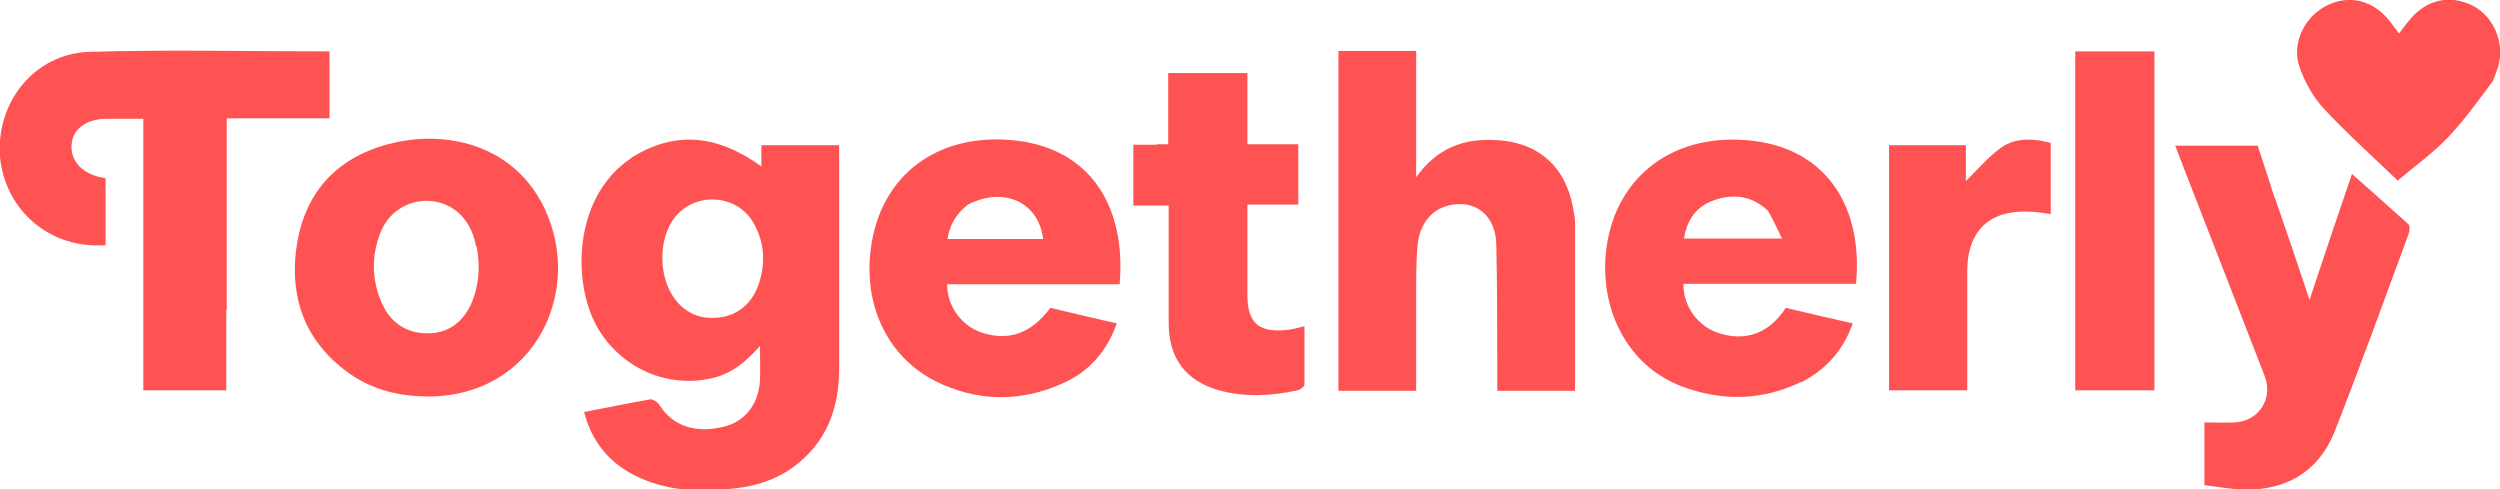 <?xml version="1.0" encoding="UTF-8"?><svg id="Layer_1" xmlns="http://www.w3.org/2000/svg" viewBox="0 0 530.3 103.8"><defs><style>.cls-1{fill:#ff5252;stroke-width:0px;}</style></defs><path class="cls-1" d="M134,33.4c9.1-5.6,17.9-5,27.5,1.9v-4.5h16.5c0,.6,0,1.1,0,1.7,0,15.2,0,30.4,0,45.7,0,8.5-2.7,15.8-9.9,21-3.6,2.6-7.8,3.9-12.2,4.4-6.9.8-13.8.7-20.3-2.3-6-2.7-10-7.3-11.7-13.9,4.8-.9,9.4-1.9,14.1-2.7.5,0,1.4.5,1.8,1.1,2.9,4.6,7.7,6.2,13.8,4.7,4.4-1.1,7.3-4.7,7.6-9.8.1-2.3,0-4.5,0-7.3-3,3.4-6.1,5.9-10.1,6.8-9.3,2.2-18.9-1.9-24-10.1-5.8-9.3-5.8-28.1,6.7-36.5M149.2,67.3c5.8.8,10.2-2,11.9-7.5,1.3-4.3,1-8.5-1.2-12.4-3.7-6.7-13.6-6.8-17.5-.2-3.9,6.5-1.9,18.4,6.8,20.1Z"/><path class="cls-1" d="M48,65.7c0,5.8,0,11.4,0,17.1h-17.6V25.2c-2.9,0-5.6,0-8.3,0-4,.2-6.7,2.3-6.9,5.4-.3,3.3,1.9,5.9,5.7,6.9.5.1.9.2,1.5.3v14.2C10.7,52.9,1.1,44.7,0,33.3-.9,21.7,7.3,11.4,18.9,11c16.9-.5,33.9-.1,51-.1v14.2h-21.8c0,13.6,0,27,0,40.6Z"/><path class="cls-1" d="M292.7,10.8c2.6,0,5,0,7.7,0v26.8c4.4-6.2,10-8.2,16.6-7.9,9.1.3,15.1,5.5,16.7,14.5.2,1.1.4,2.1.4,3.2,0,11.8,0,23.5,0,35.5h-16.5c0-.8,0-1.7,0-2.5,0-9.5,0-18.9-.2-28.4-.1-6.4-4.5-9.8-10.2-8.4-3.6.9-6.1,4-6.5,8.4-.3,3.4-.3,6.7-.3,10.1,0,6.9,0,13.8,0,20.8h-16.5V10.8c2.9,0,5.8,0,8.9,0Z"/><path class="cls-1" d="M382.1,81c-8.5,4.1-17.1,4.1-25.5.9-11.5-4.4-17.6-16.6-15.8-29.6,2.1-14.9,14.3-24.5,31.3-22.4,15.7,2,23.1,14.4,21.6,30.3h-36.6c-.1,4.8,3.1,9.1,7.6,10.5,5.7,1.8,10.7-.1,14.1-5.4,4.6,1.1,9.3,2.2,14.2,3.3-2,5.7-5.6,9.7-10.9,12.5M375.1,44.8c-3.4-3.3-7.4-3.8-11.6-2.3-3.7,1.3-5.7,4.2-6.3,8.1h20.8c-1-2.1-1.8-3.8-2.9-5.8Z"/><path class="cls-1" d="M74.5,79.5c-9.4-6.5-13-15.6-11.7-26.4,1.3-10.6,7-18.3,17.2-21.8,12.8-4.4,28.7-1.4,35.5,12.9,8.4,17.7-2.2,39.8-24.5,39.9-5.9,0-11.4-1.2-16.5-4.6M101,52.3c-.1-.6-.3-1.1-.4-1.7-1.5-4.9-5.1-7.8-9.8-8-4.6-.1-8.7,2.6-10.3,7.3-1.7,4.7-1.6,9.5.4,14.2,1.9,4.4,5.4,6.7,10,6.6,4.3,0,7.7-2.6,9.4-7.1,1.3-3.5,1.6-7.2.8-11.3Z"/><path class="cls-1" d="M213.7,60.3c-4.4,0-8.6,0-12.8,0,0,4.7,3.1,8.9,7.5,10.3,5.6,1.8,10.4.1,14.4-5.3,4.6,1.1,9.3,2.2,14.1,3.3-2,5.6-5.5,9.8-10.6,12.3-8.7,4.2-17.7,4.5-26.5.6-11-4.8-16.7-16.1-15.1-28.6,2-16,14.5-24.9,30.7-23.1,16,1.8,23.5,14.1,22.1,30.5-7.8,0-15.7,0-23.8,0M205.2,43.5c-2.3,1.8-3.8,4.2-4.2,7.2h20.3c-.2-.9-.3-1.7-.6-2.5-2.1-6.1-8.8-8.3-15.6-4.7Z"/><path class="cls-1" d="M482.5,41.8c2.5,7.2,4.9,14.3,7.4,21.8,3-9,5.9-17.7,9-26.7,4.1,3.6,8,7.1,11.9,10.6.4.3.4,1.3.2,1.9-5.2,14.1-10.3,28.2-15.8,42.2-3.6,9-11.3,13.1-21.5,12.1-2-.2-4-.5-6.1-.8v-13.3c2.2,0,4.4.1,6.5,0,5.1-.3,8.1-5.1,6.3-9.8-6-15.4-12-30.9-18-46.3-.3-.8-.6-1.7-1-2.6h17.5c1.2,3.6,2.4,7.3,3.6,11.1Z"/><path class="cls-1" d="M245.3,30.6c1,0,1.7,0,2.5,0v-15.1h16.8v15.1h10.8v12.8h-10.8c0,2,0,4,0,5.9,0,4.4,0,8.9,0,13.3,0,5.9,2.4,8,8.3,7.4,1.1-.1,2.2-.4,3.8-.8,0,4.2,0,8.3,0,12.4,0,.4-.9,1.1-1.5,1.2-5.5,1.2-11.1,1.5-16.6,0-7-2-10.7-6.7-10.7-14.3,0-7.5,0-15,0-22.4,0-.8,0-1.6,0-2.5h-7.5v-12.9c1.5,0,3.1,0,5,0Z"/><path class="cls-1" d="M457,42.5c0,13.6,0,26.9,0,40.3h-16.8V10.9h16.8c0,10.5,0,20.9,0,31.6Z"/><path class="cls-1" d="M435,38c0,2.6,0,5,0,7.4-1.7-.2-3.1-.5-4.6-.5-8.3-.4-13,4-13.1,12.3,0,7.7,0,15.3,0,23,0,.8,0,1.6,0,2.6h-16.6V30.8h16.3v7.6c2.4-2.3,4.7-5.1,7.5-7.1,3-2.1,6.7-2,10.5-1,0,2.5,0,5,0,7.8Z"/><path class="cls-1" d="M528.8,17.2c-3.1,4.1-6,8.2-9.4,11.8-3.1,3.3-6.9,6-10.8,9.3-5.4-5.2-10.8-10-15.8-15.4-2.2-2.4-3.9-5.5-5-8.6-1.8-5.1,1-10.8,5.9-13.2,4.8-2.3,9.8-1,13.3,3.5.6.8,1.2,1.6,1.9,2.5.7-.9,1.3-1.8,2-2.6,3.5-4.5,8.6-5.8,13.6-3.3,4.5,2.3,6.9,8,5.4,13-.3.9-.7,1.9-1.1,3Z"/></svg>